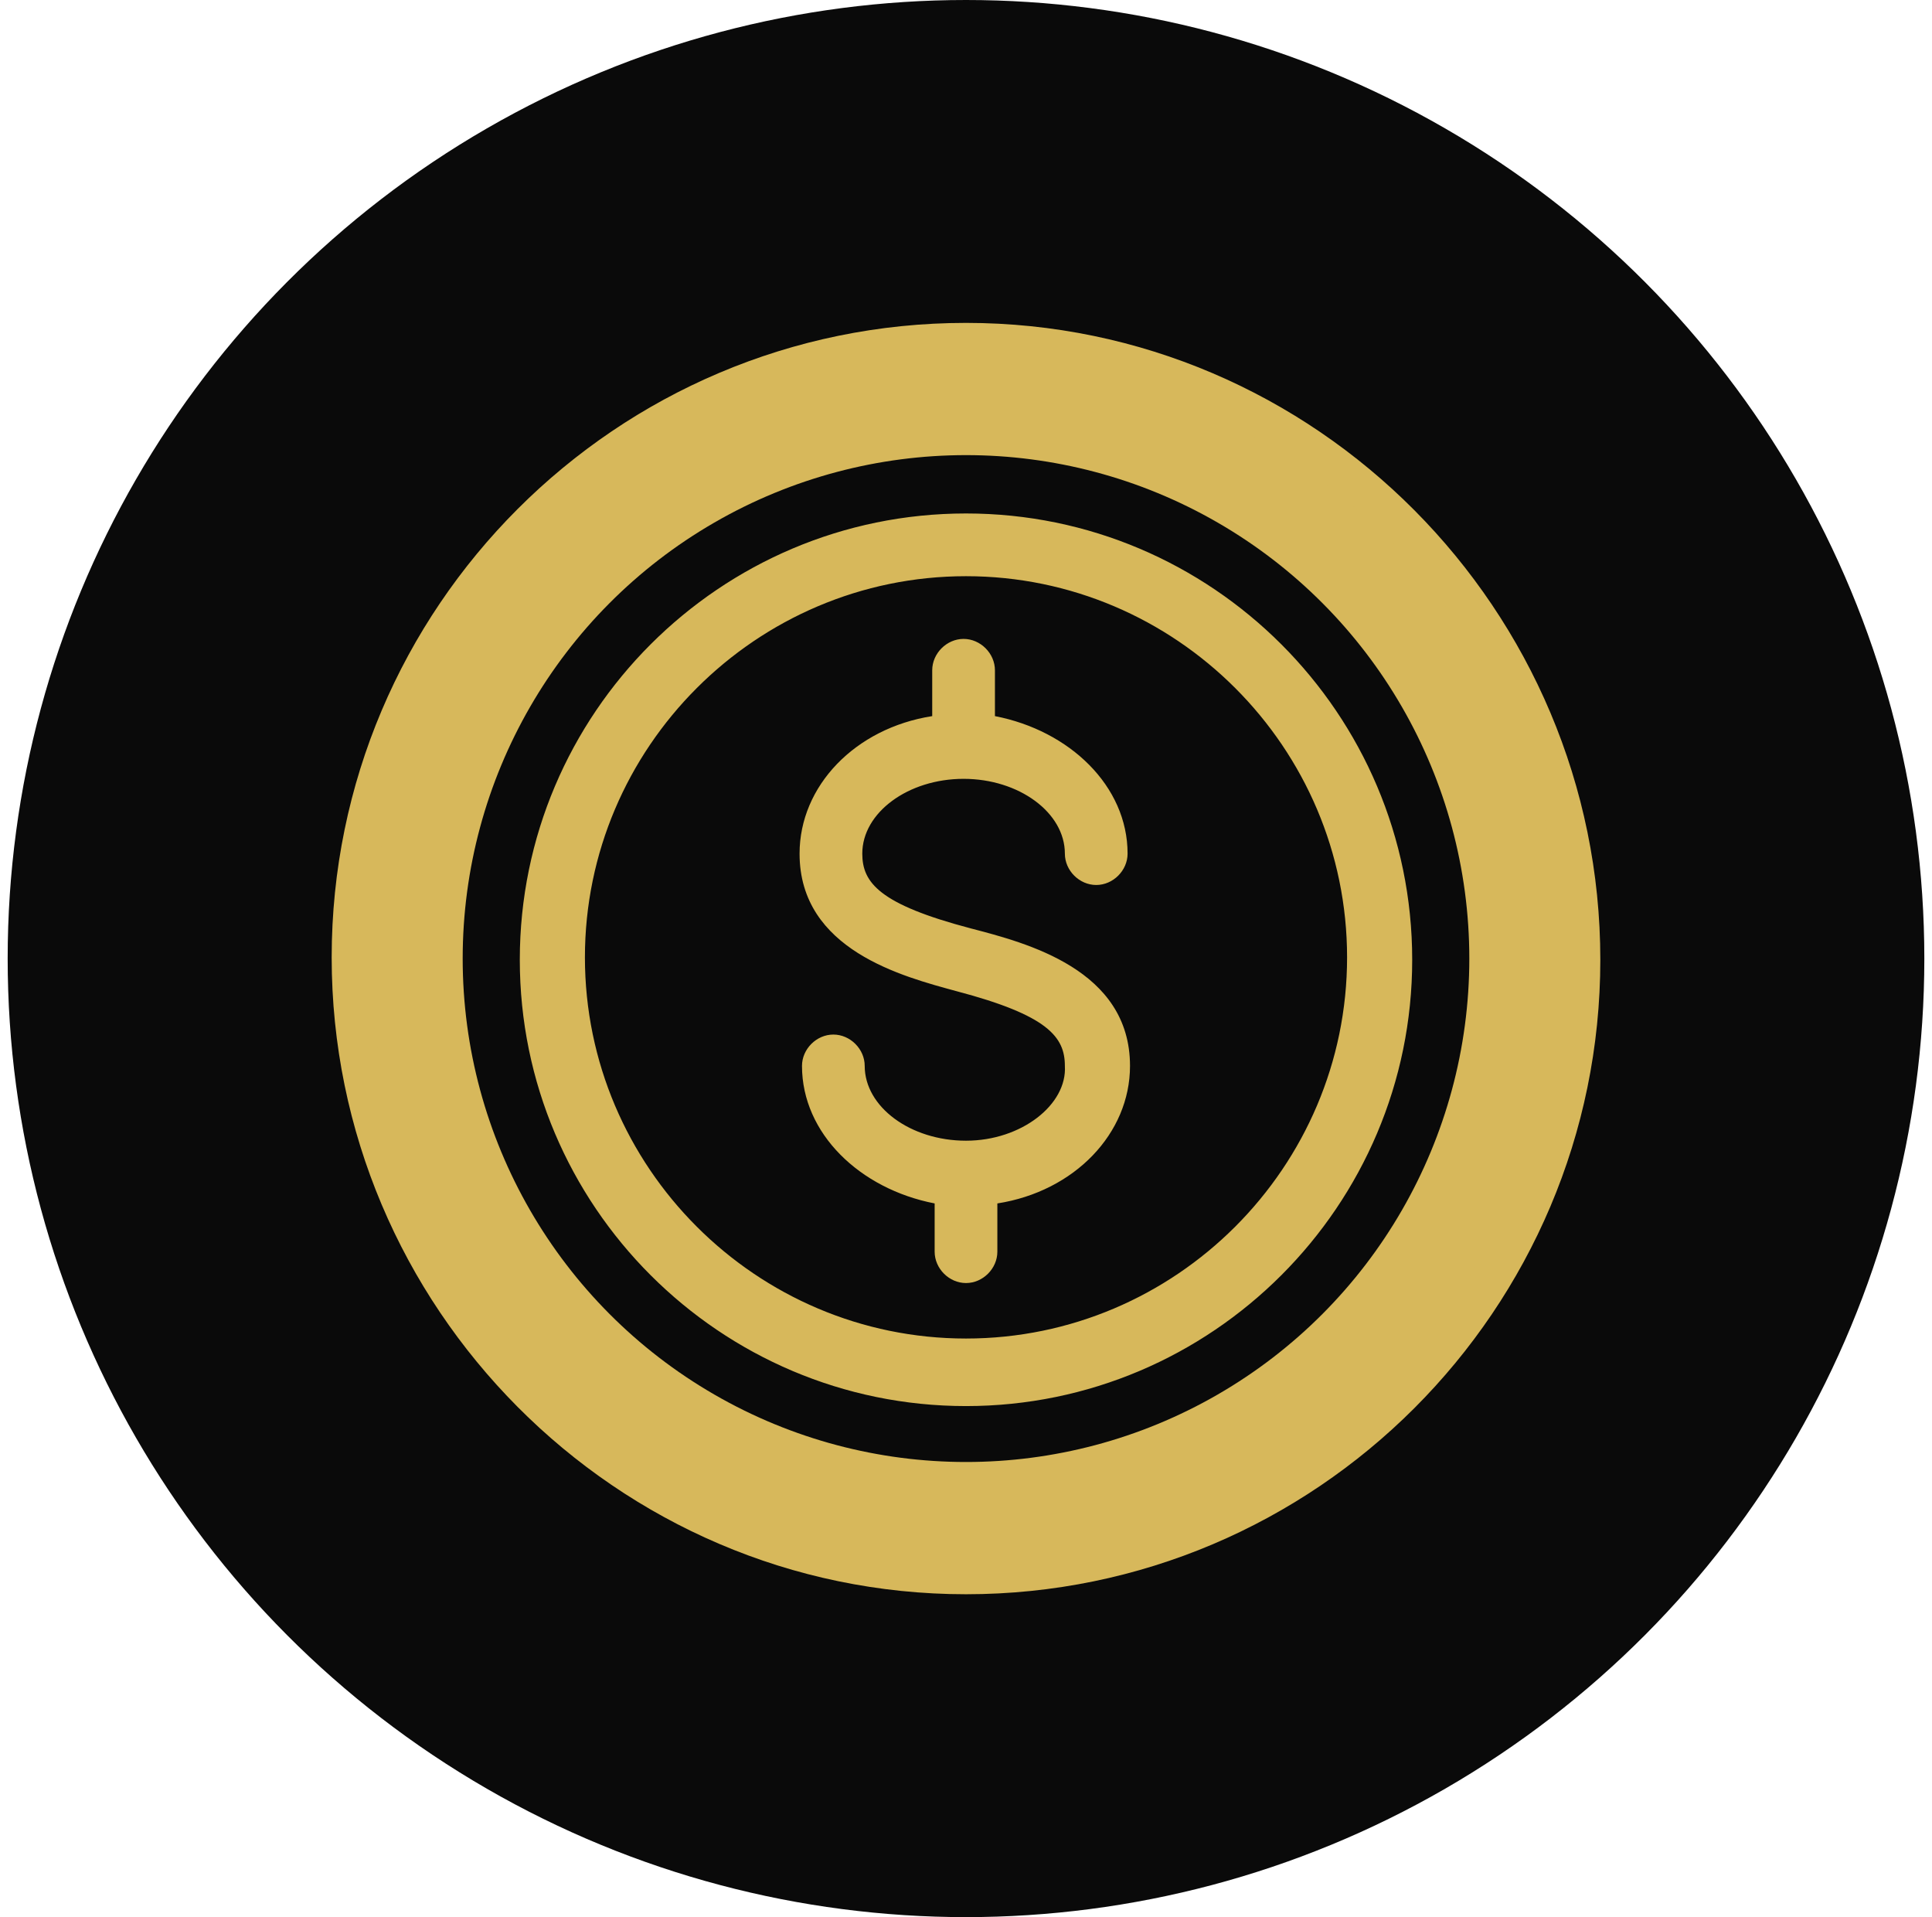 <svg fill="none" height="125" viewBox="0 0 126 125" width="126" xmlns="http://www.w3.org/2000/svg"><circle cx="63" cy="62.5" fill="#0a0a0a" r="62.5"/><path d="m63 103.948c22.808 0 41.369-18.561 41.369-41.369s-18.561-41.526-41.369-41.526-41.369 18.561-41.369 41.369c0 22.808 18.561 41.526 41.369 41.526zm0-78.648c20.449 0 37.279 16.674 37.279 37.279 0 20.606-16.83 37.122-37.279 37.122s-37.122-16.673-37.122-37.279c0-20.606 16.673-37.122 37.122-37.122zm0 66.379c16.044 0 29.1-13.056 29.1-29.1 0-16.044-13.056-29.1-29.1-29.1s-29.1 13.056-29.1 29.1c0 16.044 13.056 29.1 29.1 29.1zm0-54.11c13.685 0 24.853 11.168 24.853 24.853 0 13.685-11.168 24.853-24.853 24.853s-24.853-11.168-24.853-24.853c0-13.685 11.168-24.853 24.853-24.853zm0 36.807c-3.618 0-6.606-2.202-6.606-4.876 0-1.101-.944-2.045-2.045-2.045s-2.045.944-2.045 2.045c0 4.404 3.775 8.022 8.651 8.966v3.146c0 1.101.944 2.045 2.045 2.045s2.045-.944 2.045-2.045v-3.146c5.034-.786 8.651-4.562 8.651-8.966 0-6.292-6.764-8.022-10.382-8.966-5.977-1.573-7.078-2.989-7.078-4.876 0-2.674 2.989-4.876 6.606-4.876s6.606 2.202 6.606 4.876c0 1.101.944 2.045 2.045 2.045s2.045-.944 2.045-2.045c0-4.404-3.775-8.022-8.651-8.966v-2.989c0-1.101-.944-2.045-2.045-2.045s-2.045.944-2.045 2.045v2.989c-5.034.786-8.651 4.562-8.651 8.966 0 6.292 6.764 8.022 10.224 8.966 5.977 1.573 7.078 2.989 7.078 4.876.157 2.517-2.831 4.876-6.449 4.876z" fill="#d7b85b"/><circle cx="63" cy="62.5" r="35.825" stroke="#d7b85b" stroke-width="6"/></svg>
